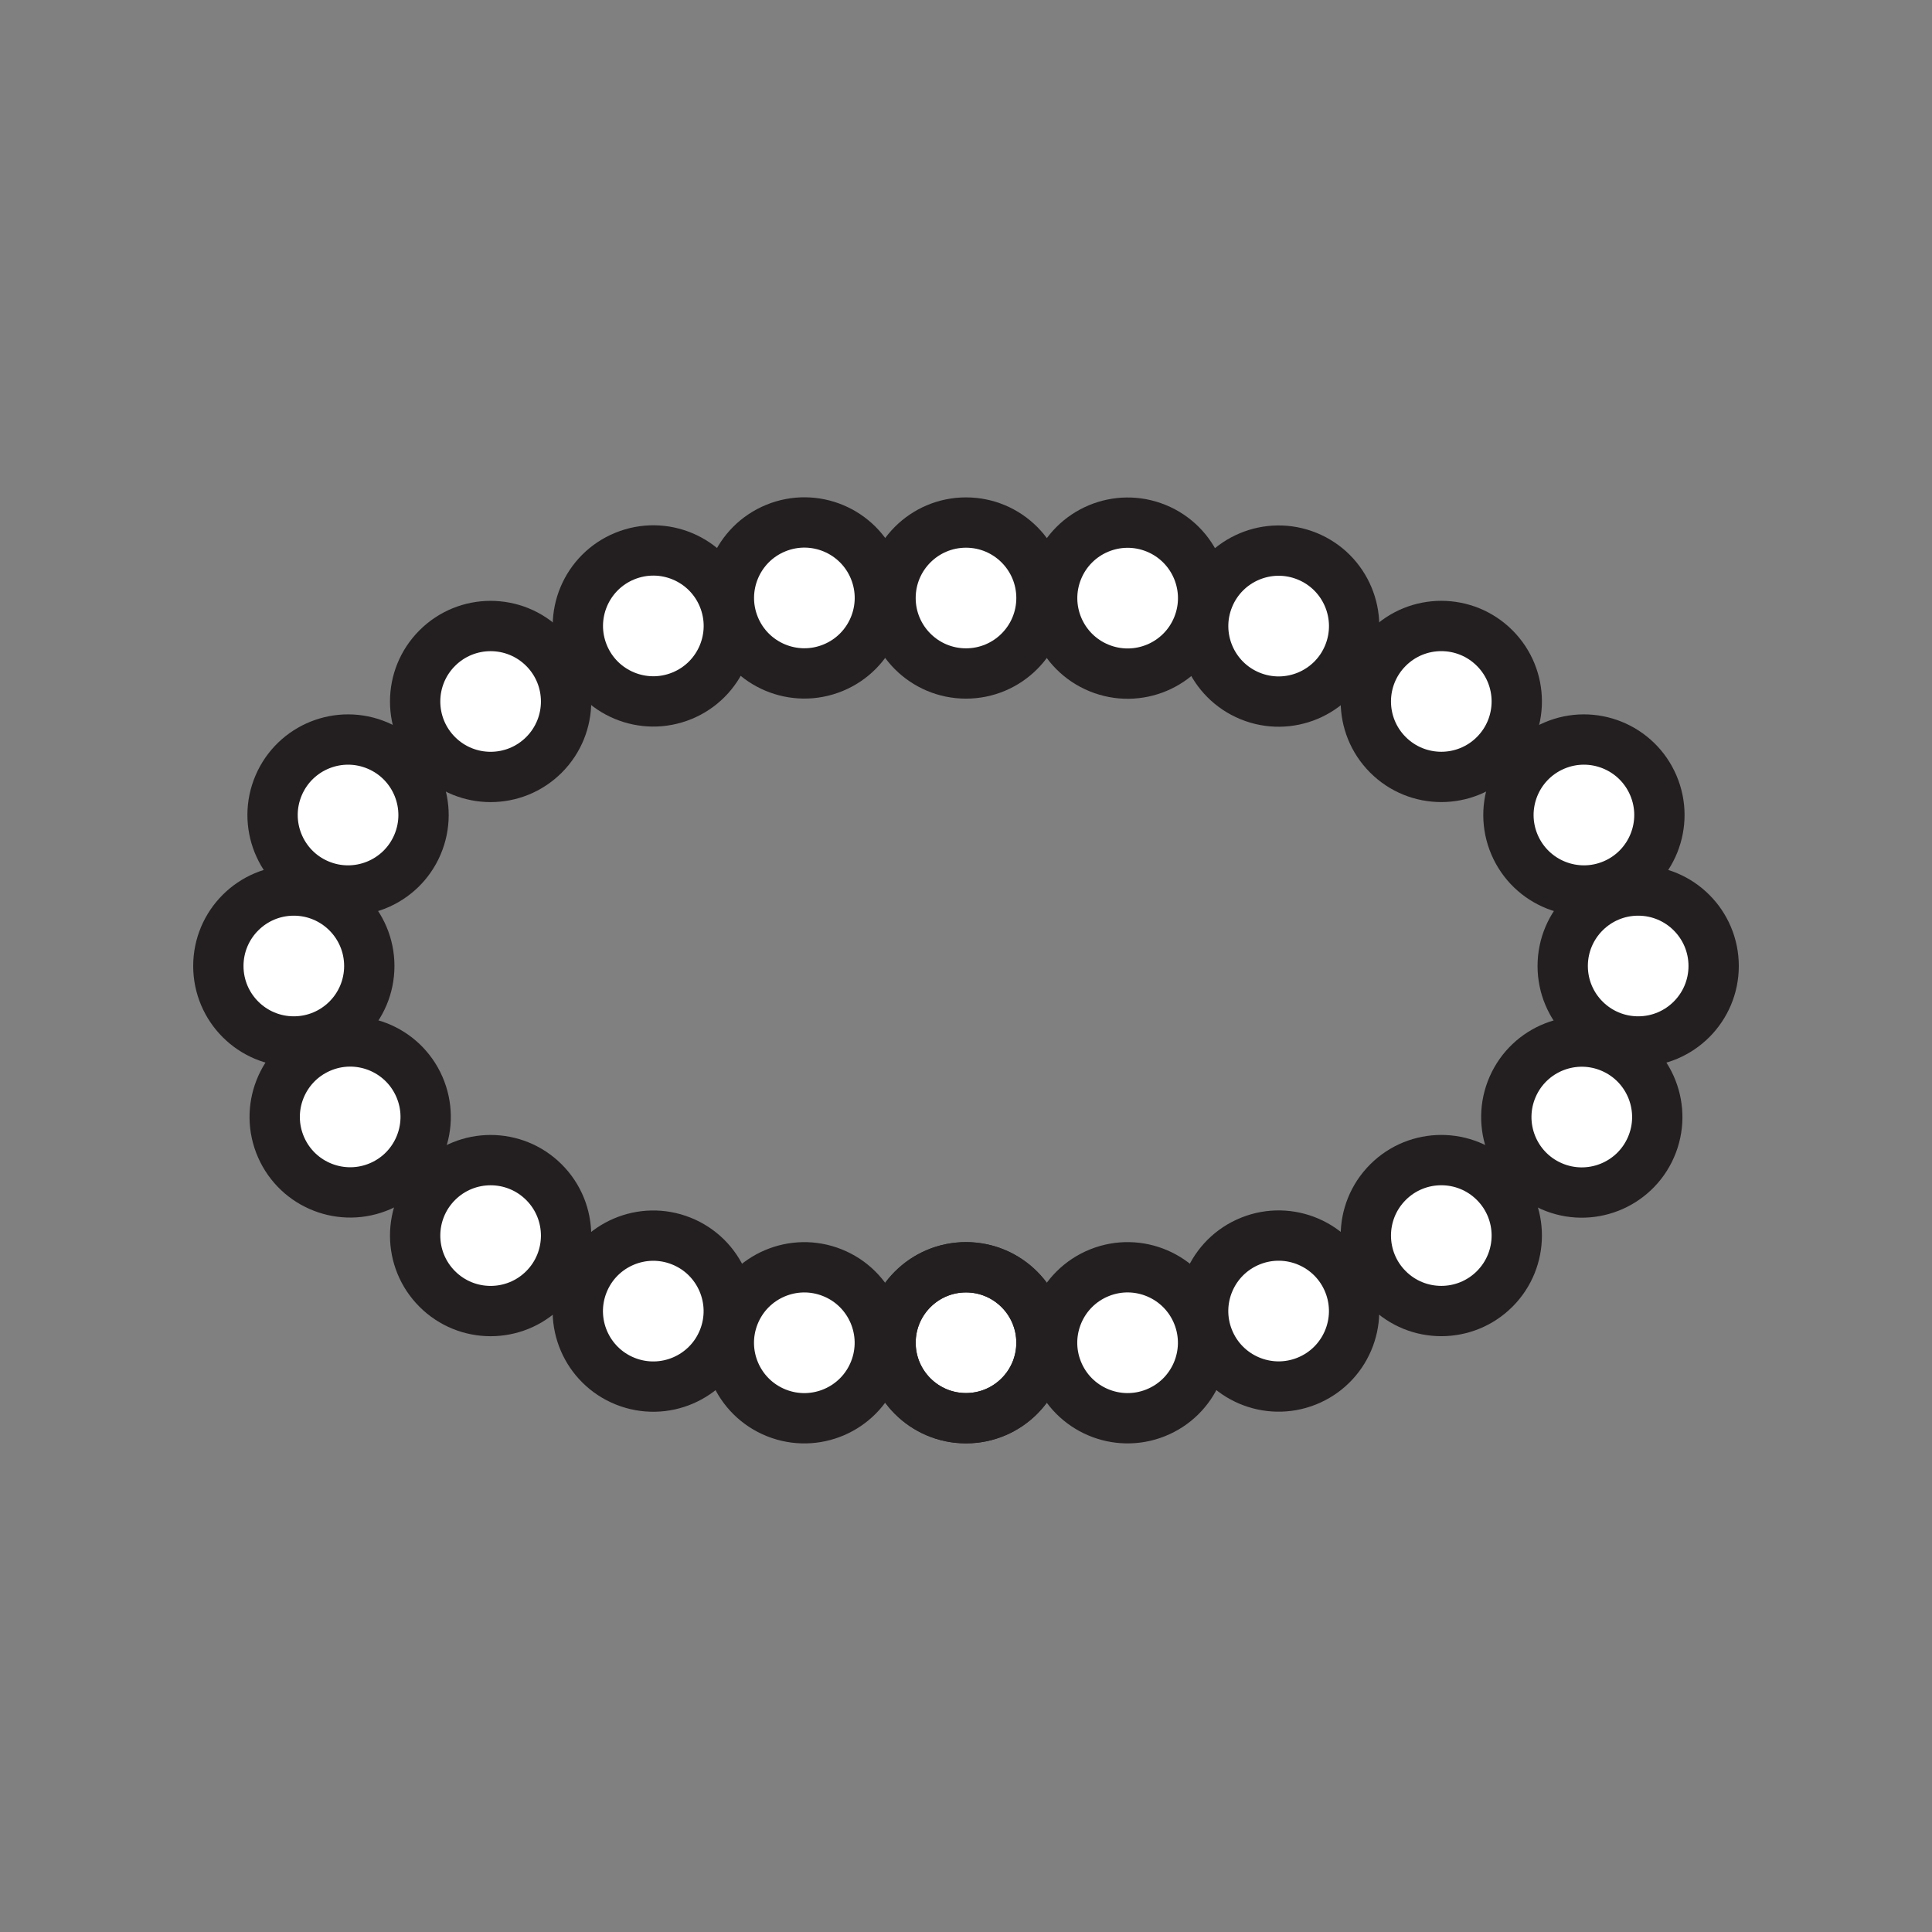 <svg xmlns="http://www.w3.org/2000/svg" viewBox="0 0 1920 1920">
    <rect x="0" y="0" width="1920" height="1920" fill="#808080" stroke="none"/>
    <style>
        .st0{fill:#fff}.st1{fill:none;stroke:#231f20;stroke-width:50;stroke-linecap:round;stroke-linejoin:round;stroke-miterlimit:10}
    </style>
    <path class="st0" d="M1035 594.3c0 41.4-33.6 75-75 75s-75-33.6-75-75 33.6-75 75-75 75 33.6 75 75zm-75 665.1c-41.4 0-75 33.6-75 75s33.6 75 75 75 75-33.6 75-75-33.6-75-75-75zM367 960c0-41.4-33.6-75-75-75s-75 33.6-75 75 33.6 75 75 75 75-33.6 75-75zm67.6 321c29.3 29.3 76.8 29.3 106.1 0 29.3-29.3 29.3-76.8 0-106.1-29.3-29.3-76.8-29.3-106.1 0s-29.3 76.8 0 106.1zm0-636.9c-29.3 29.3-29.3 76.8 0 106.1s76.8 29.3 106.1 0c29.3-29.3 29.3-76.8 0-106.1-29.3-29.3-76.8-29.3-106.1 0zm186.3-91.4c-38.4 15.7-56.7 59.5-41.1 97.8 15.7 38.4 59.5 56.7 97.8 41.1 38.4-15.7 56.7-59.5 41.1-97.8-15.6-38.4-59.4-56.8-97.8-41.1zM771 524.9c-38.4 15.7-56.7 59.5-41.1 97.8 15.7 38.4 59.5 56.7 97.8 41.1 38.4-15.7 56.7-59.5 41.1-97.8-15.7-38.4-59.5-56.8-97.8-41.1zM276.9 780.4c-16.3 38.1 1.4 82.2 39.4 98.5s82.2-1.4 98.5-39.4c16.3-38.1-1.4-82.2-39.4-98.5-38.1-16.3-82.2 1.4-98.5 39.4zm2.4 359.7c16.6 38 60.9 55.2 98.8 38.6s55.2-60.9 38.6-98.8c-16.6-38-60.9-55.2-98.8-38.6s-55.2 60.9-38.6 98.8zm342.2 232.5c38.5 15.4 82.1-3.4 97.5-41.8s-3.4-82.1-41.8-97.5c-38.5-15.4-82.1 3.4-97.5 41.8s3.3 82.1 41.8 97.5zm150 31.5c38.5 15.4 82.1-3.4 97.5-41.8 15.4-38.5-3.4-82.1-41.8-97.5-38.5-15.4-82.1 3.4-97.5 41.8-15.4 38.5 3.4 82.1 41.8 97.5zm113.5-69.7c0 41.4 33.6 75 75 75s75-33.6 75-75-33.6-75-75-75-75 33.6-75 75zm743-299.4c41.4 0 75-33.6 75-75s-33.6-75-75-75-75 33.6-75 75 33.6 75 75 75zm-142.6 139.9c-29.3-29.3-76.8-29.3-106.1 0s-29.3 76.8 0 106.1 76.8 29.3 106.1 0 29.3-76.8 0-106.1zm-106.1-530.8c-29.3 29.3-29.3 76.8 0 106.1s76.8 29.3 106.1 0 29.3-76.8 0-106.1-76.8-29.3-106.1 0zm-178-50.3c-15.7 38.4 2.7 82.1 41.1 97.8 38.4 15.7 82.1-2.7 97.8-41.1 15.7-38.4-2.7-82.1-41.1-97.8-38.4-15.7-82.2 2.7-97.8 41.1zm-150.1-27.9c-15.7 38.4 2.7 82.1 41.1 97.8 38.4 15.7 82.1-2.7 97.8-41.1s-2.7-82.1-41.1-97.8c-38.3-15.6-82.1 2.8-97.8 41.1zM1544.6 741c-38.1 16.3-55.7 60.4-39.4 98.5s60.4 55.7 98.5 39.4c38.1-16.3 55.7-60.4 39.4-98.5-16.3-38-60.4-55.7-98.5-39.4zm57.4 300.3c-38-16.6-82.2.7-98.8 38.6-16.6 38 .7 82.2 38.6 98.8 38 16.6 82.2-.7 98.8-38.6 16.7-37.9-.6-82.2-38.6-98.8zm-261.6 233.8c-15.4-38.5-59-57.2-97.5-41.8-38.5 15.4-57.2 59-41.8 97.5 15.4 38.5 59 57.2 97.5 41.8 38.4-15.4 57.1-59 41.8-97.5zm-150.1 31.5c-15.4-38.5-59-57.2-97.5-41.8-38.5 15.4-57.2 59-41.8 97.5 15.4 38.5 59 57.2 97.5 41.8 38.4-15.4 57.2-59 41.8-97.5z" id="Layer_2"/>
    <g id="STROKES">
        <circle class="st1" cx="960" cy="594.3" r="75"/>
        <circle class="st1" cx="960" cy="1334.4" r="75"/>
        <circle class="st1" cx="292" cy="960" r="75"/>
        <ellipse transform="rotate(-45.001 487.614 1227.944)" class="st1" cx="487.6" cy="1227.9" rx="75" ry="75"/>
        <ellipse transform="rotate(-45.001 487.62 697.151)" class="st1" cx="487.6" cy="697.1" rx="75" ry="75"/>
        <ellipse transform="rotate(-22.226 649.152 622.101)" class="st1" cx="649.3" cy="622.1" rx="75" ry="75"/>
        <ellipse transform="rotate(-22.226 799.202 594.299)" class="st1" cx="799.4" cy="594.3" rx="75" ry="75"/>
        <ellipse transform="rotate(-66.828 345.863 809.984)" class="st1" cx="345.9" cy="810" rx="75" ry="75"/>
        <ellipse transform="rotate(-23.648 348 1109.977)" class="st1" cx="348" cy="1110" rx="75" ry="75"/>
        <ellipse transform="rotate(-68.222 649.322 1302.991)" class="st1" cx="649.3" cy="1302.9" rx="75" ry="75"/>
        <ellipse transform="rotate(-68.222 799.395 1334.472)" class="st1" cx="799.4" cy="1334.4" rx="75" ry="75"/>
        <circle class="st1" cx="960" cy="1334.4" r="75"/>
        <circle class="st1" cx="1628" cy="960" r="75"/>
        <ellipse transform="rotate(-45.001 1432.367 1227.955)" class="st1" cx="1432.4" cy="1227.9" rx="75" ry="75"/>
        <ellipse transform="rotate(-45.001 1432.373 697.162)" class="st1" cx="1432.4" cy="697.1" rx="75" ry="75"/>
        <ellipse transform="rotate(-67.778 1270.783 622.147)" class="st1" cx="1270.7" cy="622.1" rx="75" ry="75"/>
        <ellipse transform="rotate(-67.778 1120.708 594.328)" class="st1" cx="1120.6" cy="594.3" rx="75" ry="75"/>
        <ellipse transform="rotate(-23.176 1573.98 810.01)" class="st1" cx="1574.1" cy="810" rx="75" ry="75"/>
        <ellipse transform="rotate(-66.352 1572.076 1110.084)" class="st1" cx="1572" cy="1110" rx="75" ry="75"/>
        <ellipse transform="rotate(-21.778 1270.71 1302.959)" class="st1" cx="1270.7" cy="1302.9" rx="75" ry="75"/>
        <ellipse transform="rotate(-21.778 1120.642 1334.439)" class="st1" cx="1120.6" cy="1334.4" rx="75" ry="75"/>
    </g>
</svg>
